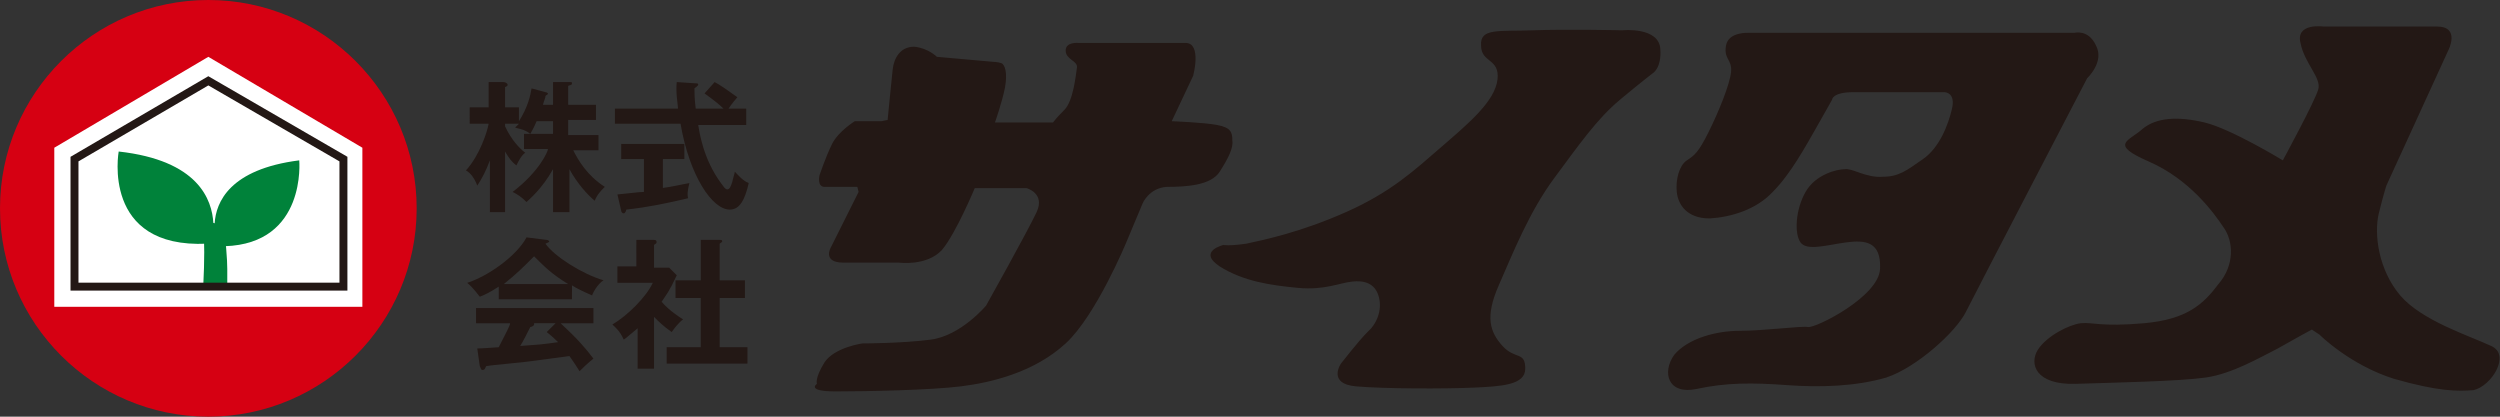 <?xml version="1.0" encoding="utf-8"?>
<!-- Generator: Adobe Illustrator 25.2.0, SVG Export Plug-In . SVG Version: 6.00 Build 0)  -->
<svg version="1.1" id="レイヤー_1" xmlns="http://www.w3.org/2000/svg" xmlns:xlink="http://www.w3.org/1999/xlink" x="0px"
	 y="0px" viewBox="0 0 198 33" style="enable-background:new 0 0 198 33;" xml:space="preserve">
<rect x="0" y="0" width="198" height="33" fill="#333333" stroke="none"/>
<style type="text/css">
	.st0{fill-rule:evenodd;clip-rule:evenodd;fill:#231815;}
	.st1{fill:#D60012;}
	.st2{fill:#FFFFFF;}
	.st3{fill:#00823A;}
	.st4{fill:none;stroke:#231815;stroke-width:0.63;stroke-miterlimit:10;}
	.st5{fill:#231815;}
</style>
<g>
	<g>
		<g>
			<path class="st0" d="M96.6,13.6c0.7-1.1,1.1-1.9,1-2.5c0-0.6-0.1-1-1.2-1.2c-1-0.2-3.6-0.3-3.6-0.3l1.7-3.6c0,0,0.7-2.6-0.6-2.6
				c-1.4,0-8.5,0-8.5,0s-1-0.1-1,0.6c0,0.7,0.9,0.8,0.9,1.3C85.2,6,85,8,84.3,8.7c-0.7,0.7-0.9,1-0.9,1h-4.6c0,0,0.6-1.7,0.8-2.8
				c0.2-1.1,0-1.8-0.3-1.9c-0.3-0.1-0.6-0.1-0.6-0.1l-4.5-0.4c0,0-0.7-0.7-1.8-0.8c-1.1,0-1.6,0.9-1.7,1.8c-0.1,0.9-0.4,4-0.4,4
				l-0.5,0.1h-2.1c0,0-1.3,0.8-1.8,1.8c-0.5,1-1,2.5-1,2.5s-0.2,0.9,0.4,0.9c0.6,0,2.6,0,2.6,0l0.1,0.4l-2.2,4.4c0,0-0.7,1.2,1,1.2
				c1.8,0,4.4,0,4.4,0s2.2,0.3,3.4-1c1.1-1.3,2.6-4.9,2.6-4.9h4.1c0,0,1.5,0.4,0.8,1.9c-0.7,1.5-4,7.4-4,7.4s-2,2.4-4.4,2.7
				c-2.3,0.3-5.4,0.3-5.4,0.3s-2.2,0.3-3,1.5c-0.8,1.3-0.6,1.7-0.6,1.7S63.8,31,66.2,31c2.4,0,7.5-0.1,9.9-0.4
				c2.4-0.3,5.8-1.1,8.3-3.4c2.4-2.2,4.8-8,4.8-8l1.3-3.1c0,0,0.5-1.2,1.9-1.3C93.9,14.8,95.9,14.7,96.6,13.6z M128.5,2.4
				c0,0-4.4-0.1-7.1,0c-2.7,0.1-4.2-0.2-4.1,1.2c0,1.4,1.5,1,1.3,2.7c-0.2,1.7-2.2,3.4-4.4,5.3c-2.2,1.9-4,3.6-7.6,5.2
				c-3.6,1.6-6.5,2.2-7.9,2.5c-1.4,0.2-1.8,0.1-1.8,0.1s-2.1,0.5-0.3,1.7c1.9,1.2,4.1,1.5,6.2,1.7c2.1,0.2,3.3-0.4,4.3-0.5
				c0.9-0.1,1.8,0.1,2.1,1.2c0.3,1.1-0.2,2.2-0.9,2.8c-0.7,0.7-2.1,2.5-2.1,2.5s-1.1,1.6,1.2,1.8c2.3,0.2,7.1,0.2,9.3,0.1
				c2.2-0.1,4.1-0.2,4.1-1.5c0-1.4-0.8-0.7-1.8-1.8c-1-1.1-1.4-2.3-0.3-4.8c1.1-2.5,2.4-5.8,4.4-8.5c2-2.7,3.4-4.7,5.2-6.2
				c1.8-1.5,2.6-2.1,2.6-2.1s0.7-0.4,0.6-1.9C131.4,2.1,128.5,2.4,128.5,2.4z M166,3.6c-0.6-1.3-1.7-1-1.7-1h-25.8
				c0,0-1.6-0.1-1.8,1c-0.2,1.1,0.5,1.1,0.4,2.1c-0.1,1-1,3.2-1.8,4.8c-0.8,1.6-1.1,1.8-1.7,2.2c-0.6,0.4-0.9,1.5-0.8,2.5
				c0.1,1,0.8,2.1,2.6,2.1c1.7-0.1,3.7-0.7,5-2.1c1.4-1.4,2.6-3.6,3.4-5c0.8-1.4,1.3-2.3,1.3-2.3s0-0.6,1.7-0.6c1.7,0,7.2,0,7.2,0
				s0.9,0,0.6,1.3c-0.3,1.3-1,3.1-2.3,4c-1.3,0.9-1.9,1.4-3.2,1.4c-1.3,0.1-2.4-0.7-3-0.6c-0.6,0-2.3,0.4-3.1,1.8
				c-0.8,1.4-0.9,3.3-0.4,4c0.5,0.7,2.1,0.2,3.6,0c1.5-0.2,2.8-0.1,2.7,2.1c-0.1,2.2-5.1,4.7-5.7,4.6c-0.5-0.1-3.5,0.3-5.4,0.3
				c-1.9,0-4.1,0.6-5.2,1.9c-1,1.4-0.5,3.2,1.8,2.7c2.3-0.5,4.4-0.5,7.1-0.3c2.7,0.2,5.5,0.1,7.9-0.6c2.4-0.8,5.5-3.6,6.3-5.2
				c0.8-1.6,9.6-18.5,9.6-18.5S166.7,4.9,166,3.6z M197.3,27.4c-1.7-0.8-5.5-2-7.2-4c-1.7-2-2.1-4.8-1.7-6.5
				c0.4-1.6,0.6-2.2,0.6-2.2L193.9,4c0,0,1-1.9-0.9-1.9c-1.9,0-9,0-9,0s-2.2-0.3-1.8,1.3c0.3,1.6,1.7,2.8,1.4,3.7
				c-0.3,1-2.8,5.6-2.8,5.6s-4.1-2.5-6.2-3c-2.1-0.5-3.8-0.4-4.9,0.5c-1.1,1-2.7,1.2,0.5,2.6c3.2,1.4,5.1,4,5.9,5.2
				c0.8,1.1,0.9,3-0.4,4.5c-1.2,1.6-2.5,2.8-5.9,3.1c-3.4,0.3-4.1-0.1-5,0c-0.9,0.1-2.7,1-3.4,2.1c-0.7,1.1-0.2,2.8,3,2.7
				c3.1-0.1,8.2-0.2,10.3-0.5c2.1-0.3,4.3-1.6,5.7-2.3c1.4-0.8,2.7-1.5,2.7-1.5l0.6,0.4c0,0,2.4,2.4,5.9,3.5c3.5,1,5,1,6.3,0.9
				C197.3,30.6,198.9,28.1,197.3,27.4z"/>
		</g>
	</g>
	<g>
		<path class="st1" d="M33,16.5C33,25.6,25.6,33,16.5,33C7.4,33,0,25.6,0,16.5C0,7.4,7.4,0,16.5,0C25.6,0,33,7.4,33,16.5z"/>
		<g>
			<polygon class="st2" points="28.7,24.3 4.3,24.3 4.3,11.7 16.5,4.5 28.7,11.7 			"/>
			<g>
				<path class="st3" d="M18,22.7c0-1.3,0-1.3,0-1.4c0-0.6-0.1-2.6-0.4-3.5l-1.5-0.3c0.1,1.8,0.1,3.1,0,5.1L18,22.7z"/>
				<path class="st3" d="M16.9,17.7c-0.1-1.9-1.2-5-7.5-5.7c0,0-1.4,7.7,7,7.3L16.9,17.7z"/>
				<path class="st3" d="M17.8,19.5c6.5-0.2,5.9-6.8,5.9-6.8c-5.5,0.7-6.6,3.3-6.7,5L17.8,19.5z"/>
			</g>
			<polygon class="st4" points="5.9,22.7 5.9,12.6 16.5,6.4 27.2,12.6 27.2,22.7 			"/>
		</g>
	</g>
	<g>
		<path class="st5" d="M45.1,16.8h-1.3v-3.4c-0.9,1.6-1.9,2.4-2.1,2.6c-0.4-0.4-0.7-0.6-1.1-0.8c2.1-1.6,2.8-3.2,2.8-3.4h-1.9v-1.2
			h2.3V9.6h-1.3c-0.3,0.7-0.4,0.8-0.5,1c-0.5-0.4-1-0.4-1.2-0.5C41,9.9,41,9.9,41.1,9.8H40V10c0.5,1.1,1.2,1.8,1.6,2.1
			c-0.3,0.2-0.5,0.6-0.7,1c-0.4-0.3-0.6-0.6-0.9-1.1v4.8h-1.2v-4.1c-0.3,0.8-0.6,1.4-1,2c-0.3-0.8-0.7-1.1-0.9-1.2
			c1.1-1.2,1.7-3.1,1.8-3.7h-1.5V8.5h1.5v-2l1.2,0c0.1,0,0.3,0.1,0.3,0.2c0,0.1,0,0.1-0.2,0.2v1.6h1.1v1.1c0.7-1.1,0.9-2,1-2.6
			l1.1,0.3c0.1,0,0.2,0.1,0.2,0.1c0,0.1-0.1,0.1-0.2,0.2c0,0.2-0.1,0.3-0.2,0.7h0.8V6.5l1.3,0c0.2,0,0.2,0,0.2,0.1
			c0,0.1,0,0.1-0.3,0.2v1.5h2.2v1.2h-2.2v1.2h2.4v1.2h-2c0.4,0.8,1.1,2,2.5,2.9c-0.3,0.3-0.6,0.6-0.8,1.1c-0.6-0.5-1.4-1.4-2-2.5
			V16.8z"/>
		<path class="st5" d="M52.4,14.9c0.8-0.1,1.6-0.3,2.2-0.4c-0.1,0.4-0.2,0.9-0.1,1.2c-1.7,0.4-3.1,0.7-4.9,0.9
			c0,0.1-0.1,0.3-0.2,0.3c-0.1,0-0.2-0.1-0.2-0.2l-0.3-1.3c1.1-0.1,1.7-0.2,2.1-0.2v-2.6h-1.8v-1.2h5v1.2h-1.7V14.9z M56.6,6.5
			c0.4,0.2,1.1,0.7,1.8,1.2c-0.1,0.1-0.5,0.6-0.7,0.9h1.4v1.3h-3.8c0.1,0.6,0.4,2.7,1.8,4.6c0.1,0.1,0.3,0.5,0.5,0.5
			c0.2,0,0.3-0.3,0.4-0.6c0-0.1,0.2-0.7,0.2-0.8c0.2,0.2,0.6,0.7,1.1,0.9c-0.3,1.3-0.7,2.1-1.5,2.1c-1.4,0-3.2-2.7-3.9-6.8h-5.2V8.6
			h5c0-0.2-0.2-1.3-0.1-2.1l1.5,0.1c0.1,0,0.2,0,0.2,0.1c0,0.1-0.2,0.2-0.3,0.3c0,0.3,0,0.8,0.1,1.6h2.2c-0.3-0.3-0.8-0.7-1.5-1.2
			L56.6,6.5z"/>
		<path class="st5" d="M45.2,23.7h-5.7v-1c-0.6,0.4-1.2,0.7-1.5,0.8c-0.1-0.1-0.5-0.7-1-1.1c1.6-0.5,3.9-2.1,4.7-3.6l1.6,0.2
			c0.1,0,0.2,0.1,0.2,0.1c0,0.1-0.1,0.1-0.3,0.2c0.7,1,2.9,2.4,4.6,2.9c-0.5,0.3-0.9,1.1-0.9,1.2c-0.7-0.3-1.3-0.6-1.6-0.8V23.7z
			 M37.8,27.6c0.4,0,1.6-0.1,1.7-0.1c0.5-1,0.9-1.7,0.9-1.9h-2.7v-1.2H47v1.2h-2.6c1.3,1.2,2,2,2.6,2.8c-0.5,0.4-0.9,0.8-1.1,1
			c-0.5-0.8-0.6-0.9-0.8-1.2c-0.7,0.1-2.3,0.3-3,0.4c-0.6,0.1-3.1,0.3-3.6,0.4c-0.1,0.2-0.1,0.3-0.3,0.3c-0.1,0-0.1-0.1-0.2-0.3
			L37.8,27.6z M45,22.5c-1.3-0.8-1.8-1.3-2.7-2.2c-0.9,0.9-1.4,1.4-2.4,2.2H45z M44,25.6h-1.7c0,0,0,0.1,0,0.1
			c0,0.1-0.2,0.2-0.3,0.2c-0.2,0.4-0.6,1.2-0.8,1.5c1.4-0.1,1.6-0.1,3-0.3c-0.2-0.2-0.4-0.4-0.9-0.8L44,25.6z"/>
		<path class="st5" d="M51.9,29.2h-1.4V26c-0.5,0.4-0.8,0.7-1.1,0.9c-0.3-0.7-0.7-1-0.9-1.2c1.2-0.7,2.7-2.2,3.2-3.3h-2.8v-1.3h1.5
			V19l1.4,0c0.2,0,0.2,0.1,0.2,0.2c0,0.1-0.1,0.1-0.2,0.2v1.8H53l0.6,0.6c-0.6,1.3-0.8,1.5-1.2,2.1c0.6,0.7,1.4,1.2,1.7,1.4
			c-0.3,0.2-0.7,0.7-0.9,1c-0.7-0.5-1-0.8-1.4-1.2V29.2z M53.5,23.6v-1.4h2V19L57,19c0.1,0,0.2,0,0.2,0.1c0,0.1-0.1,0.1-0.2,0.2v2.9
			h2v1.4h-2v3.9h2.2v1.3h-6.4v-1.3h2.7v-3.9H53.5z"/>
	</g>
</g>
</svg>
